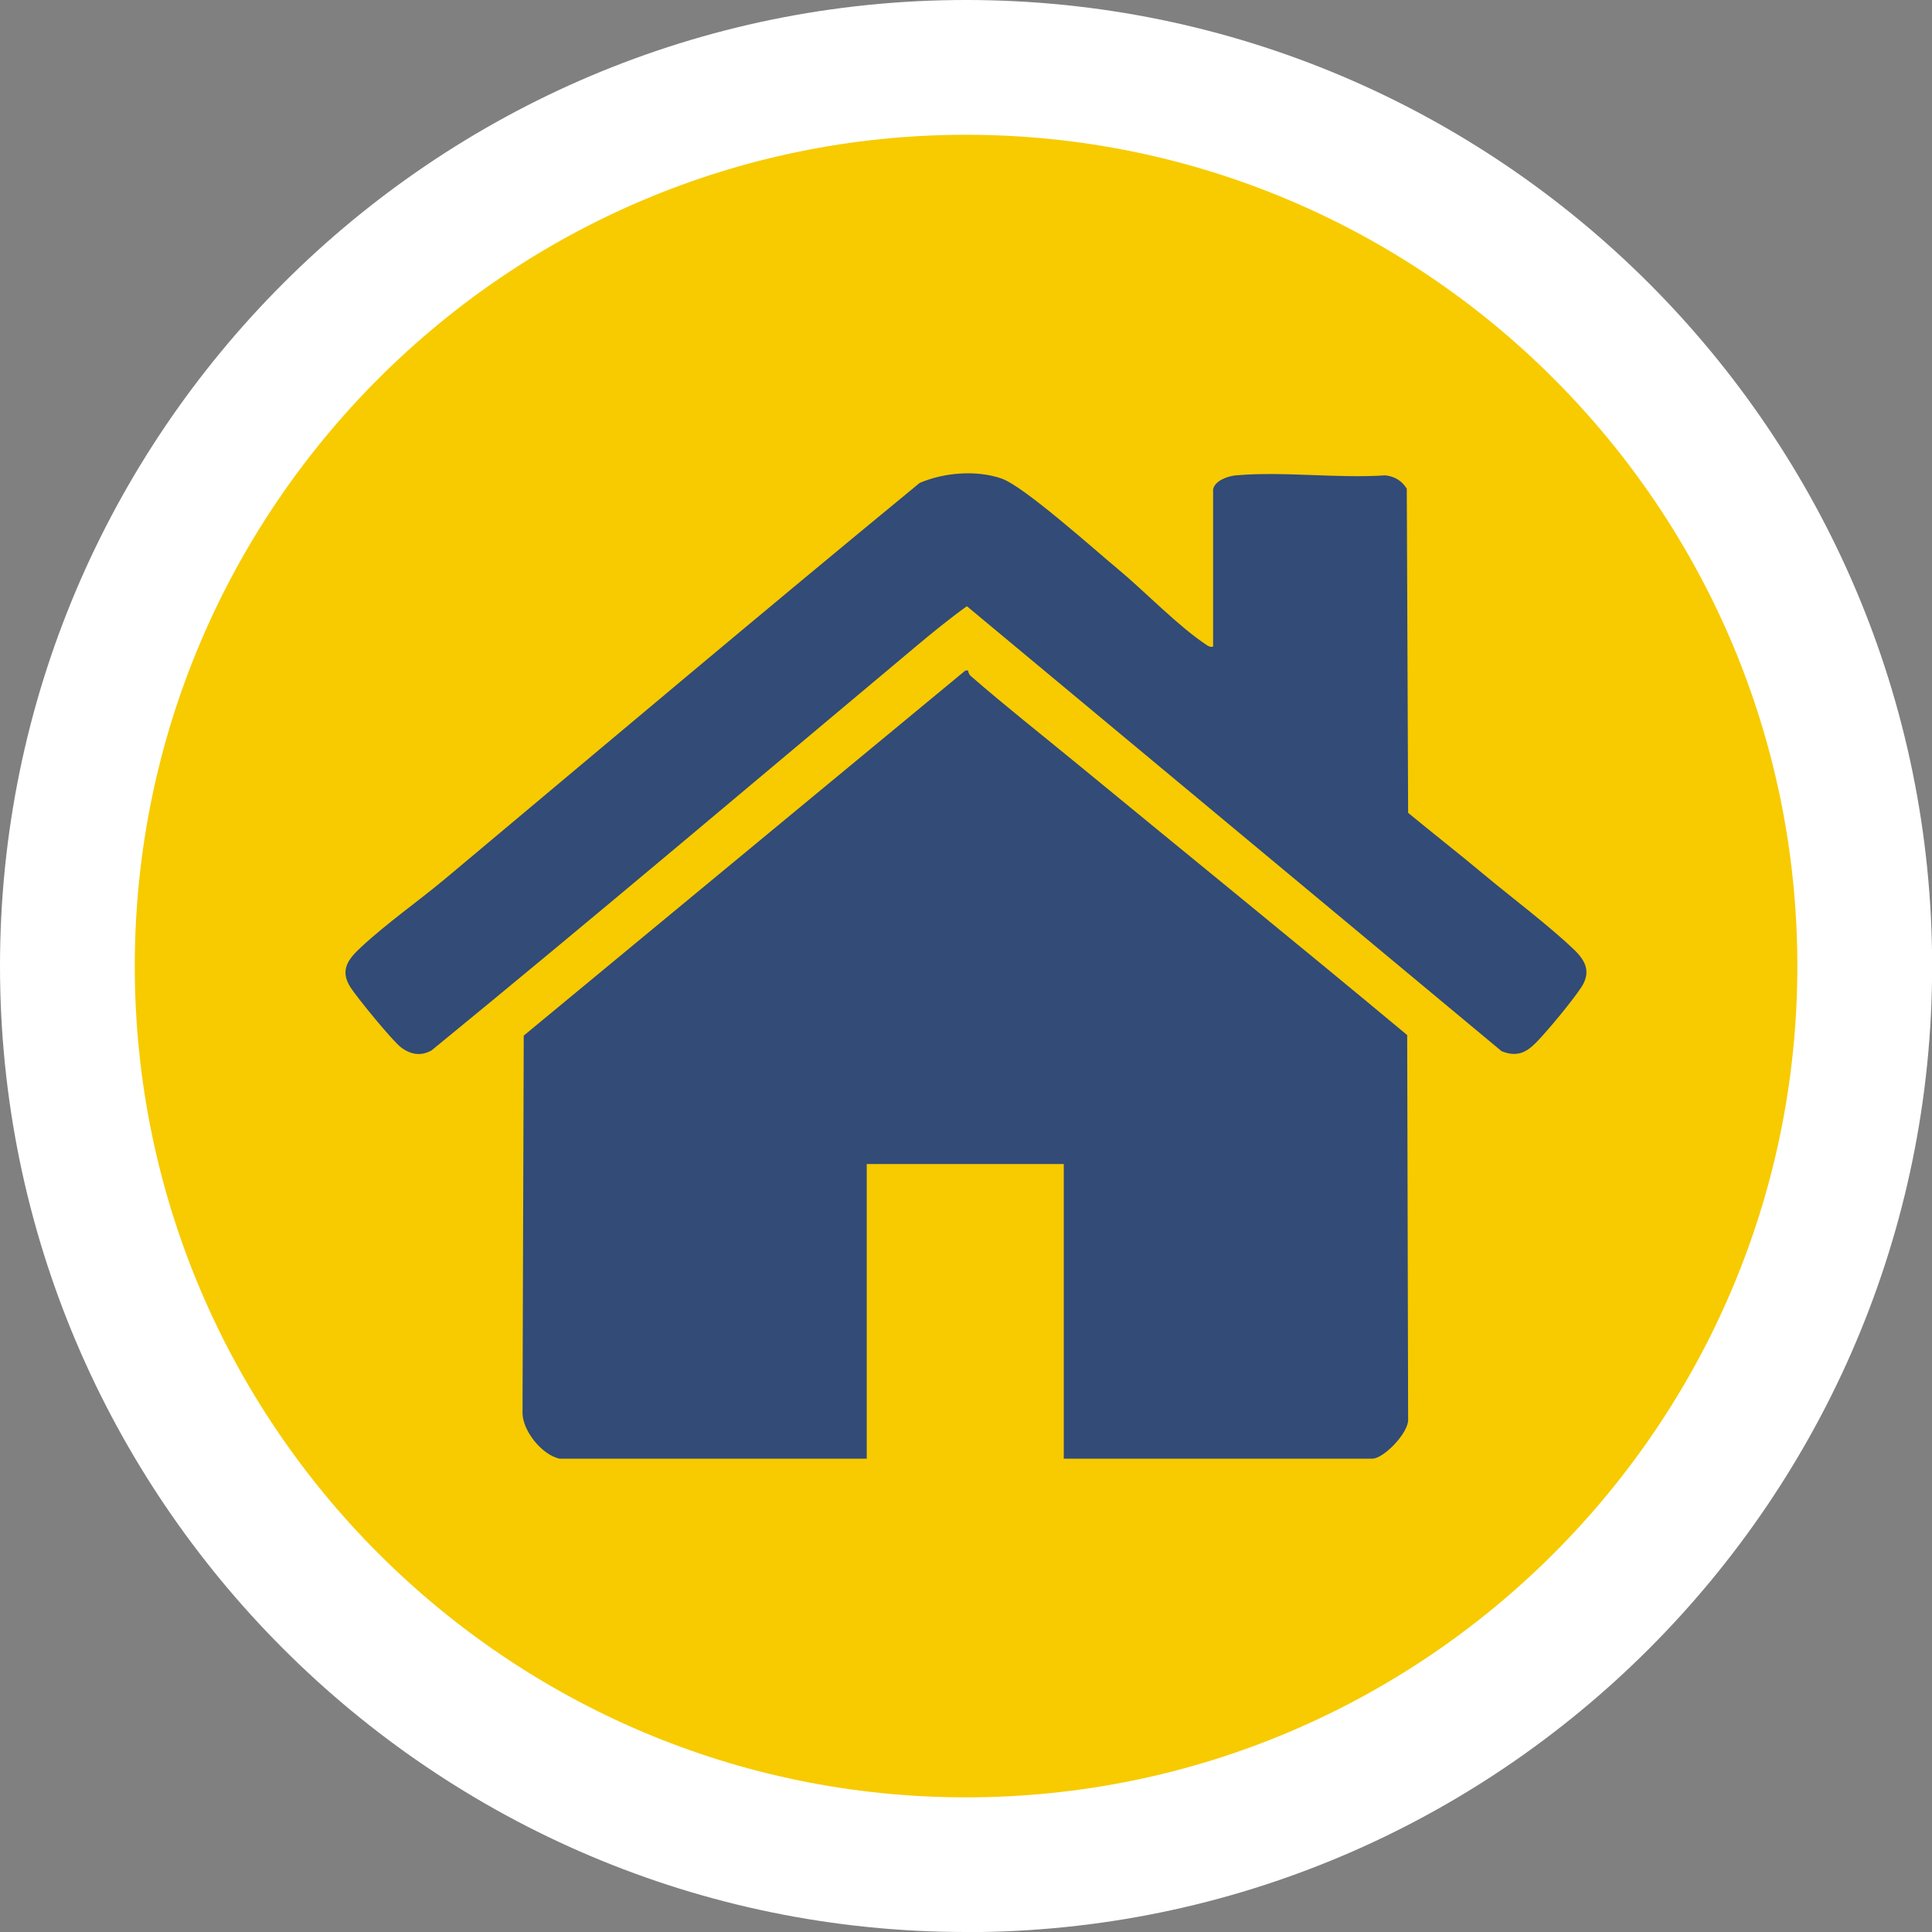 <svg xmlns="http://www.w3.org/2000/svg" id="Capa_2" viewBox="0 0 143.35 143.35"><rect x="0" y="0" width="143.35" height="143.35" fill="#808080" stroke="none"/><defs><style> .cls-1 { fill: #f7cb00; } .cls-2 { fill: #fff; } .cls-3 { fill: #324b77; } </style></defs><g id="NUEVO"><g><g><circle class="cls-1" cx="71.68" cy="71.68" r="66.68"></circle><path class="cls-2" d="M71.68,143.35C32.15,143.35,0,111.2,0,71.68S32.15,0,71.68,0s71.68,32.15,71.68,71.68-32.15,71.68-71.68,71.68ZM71.68,10c-34.01,0-61.68,27.67-61.68,61.68s27.67,61.68,61.68,61.68,61.68-27.67,61.68-61.68S105.69,10,71.68,10Z"></path></g><g id="R6VNlY"><g><path class="cls-3" d="M41.57,108.24c-1.33-.24-2.85-2.11-2.8-3.49l.09-27.91,32.77-27.09h.2c.02.16.08.3.2.41,2.58,2.24,5.38,4.45,8.01,6.61,8.13,6.69,16.29,13.3,24.37,20.03l.07,28.49c.07,1-1.81,2.94-2.66,2.94h-22.89v-21.86h-14.62v21.86h-22.75Z"></path><path class="cls-3" d="M90.01,36.3c.14-.65,1.11-.98,1.7-1.03,3.52-.31,7.5.24,11.07,0,.69.07,1.24.4,1.6.99l.1,24.05c1.84,1.52,3.73,2.99,5.56,4.52,2.09,1.75,4.8,3.77,6.74,5.62.91.86,1.28,1.72.52,2.85-.7,1.04-2.44,3.15-3.32,4.05-.77.79-1.46,1.08-2.56.65l-39.68-33.02c-1.31.94-2.57,1.97-3.8,3-11.89,9.95-23.84,20.08-35.91,29.95-.8.46-1.57.32-2.29-.23-.64-.49-3.26-3.7-3.74-4.45-.82-1.29-.14-2.11.81-2.99,1.9-1.77,4.24-3.4,6.26-5.09,11.72-9.81,23.34-19.62,35.17-29.34,1.81-.77,4.18-.97,6.06-.33,1.67.57,6.95,5.32,8.67,6.74,1.96,1.63,4.48,4.25,6.55,5.61.17.11.27.17.49.13v-11.68Z"></path></g></g></g></g></svg>
